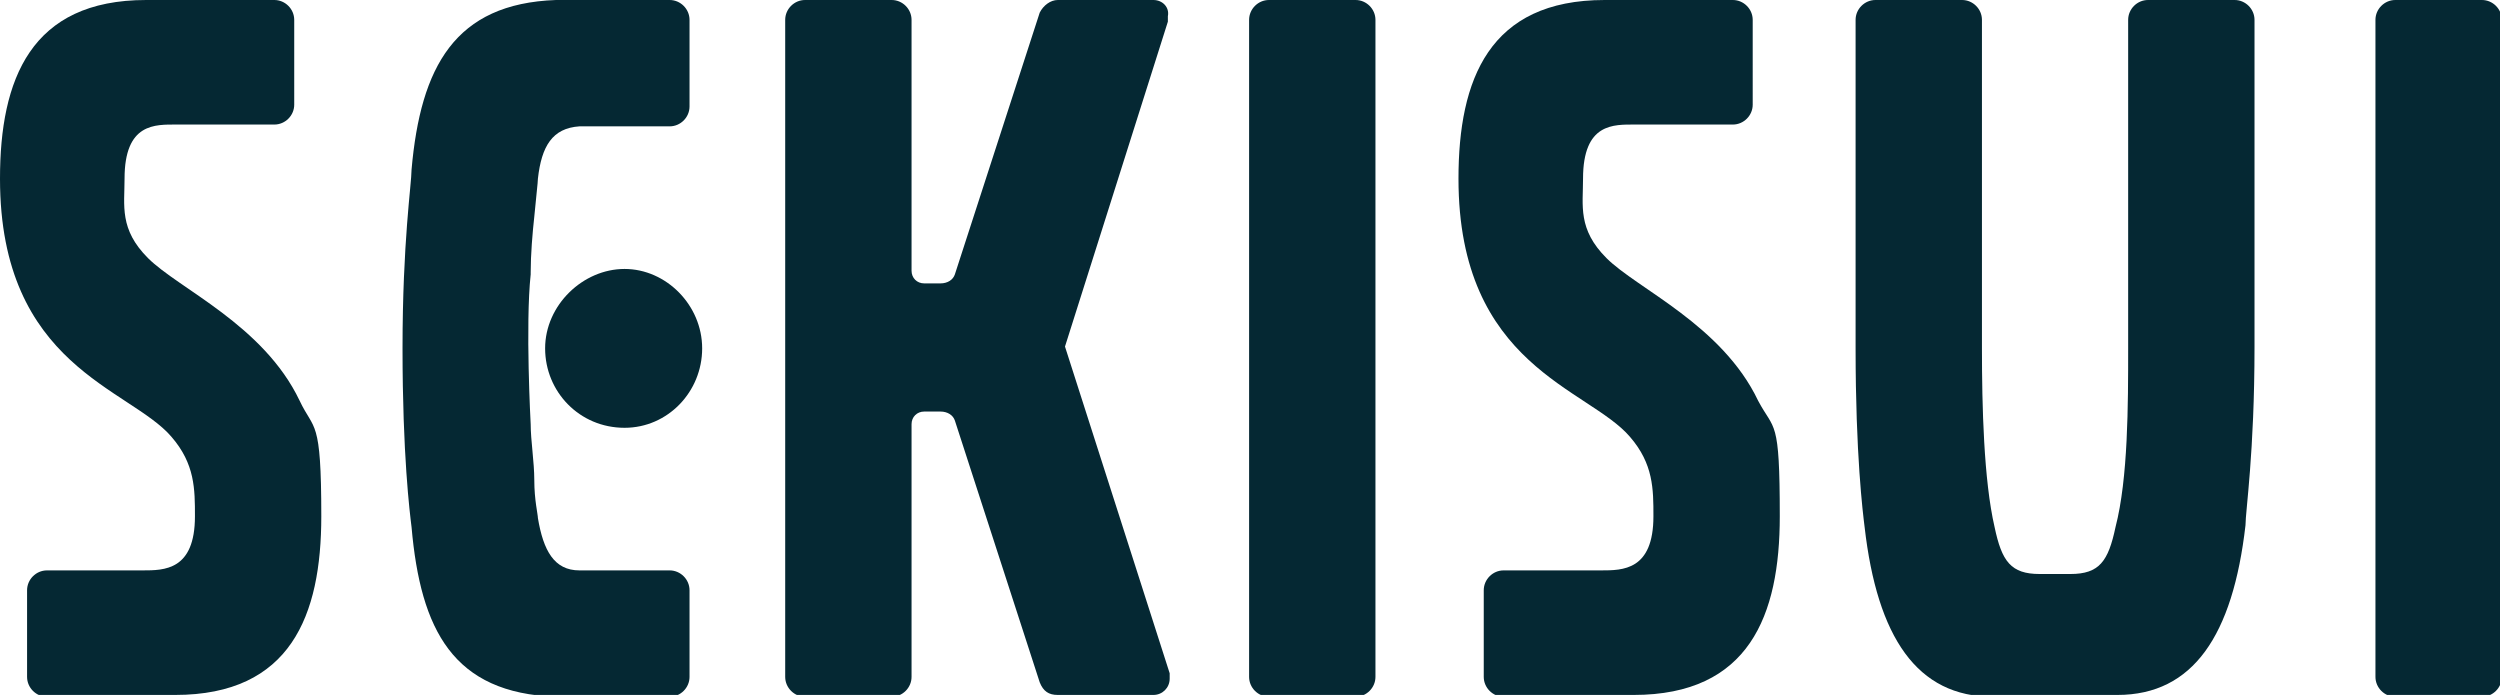<?xml version="1.0" encoding="UTF-8"?>
<svg xmlns="http://www.w3.org/2000/svg" version="1.1" viewBox="0 0 138.5 38.5">
  <defs>
    <style>
      .cls-1 {
        fill: #052833;
      }
    </style>
  </defs>
  <!-- Generator: Adobe Illustrator 28.6.0, SVG Export Plug-In . SVG Version: 1.2.0 Build 709)  -->
  <g>
    <g id="Layer_2">
      <g id="Laag_1">
        <path class="cls-1" d="M69.2,37.5c0,.6.5,1.1,1.1,1.1h4.8c.6,0,1.1-.5,1.1-1.1V1.1c0-.6-.5-1.1-1.1-1.1h-4.8c-.6,0-1.1.5-1.1,1.1"/>
        <path class="cls-1" d="M131.6,37.5c0,.6.5,1.1,1.1,1.1h4.8c.6,0,1.1-.5,1.1-1.1V1.1c0-.6-.5-1.1-1.1-1.1h-4.8c-.6,0-1.1.5-1.1,1.1"/>
        <path class="cls-1" d="M9.7,38.5c6.4,0,8.1-4.4,8.1-9.9s-.4-4.7-1.2-6.4c-2-4.2-6.7-6.2-8.4-7.9-1.6-1.6-1.3-2.9-1.3-4.4,0-3.1,1.7-3,2.9-3h5.4c.6,0,1.1-.5,1.1-1.1V1.1c0-.6-.5-1.1-1.1-1.1h-7.1C1.7,0,0,4.4,0,9.9c0,10.4,7.2,11.6,9.5,14.3,1.3,1.5,1.3,2.9,1.3,4.4,0,3-1.7,3-2.9,3H2.6c-.6,0-1.1.5-1.1,1.1v4.8c0,.6.5,1.1,1.1,1.1"/>
        <path class="cls-1" d="M90.5,38.5c6.4,0,8.1-4.4,8.1-9.9s-.3-4.7-1.2-6.4c-2-4.2-6.7-6.2-8.4-7.9-1.6-1.6-1.3-2.9-1.3-4.4,0-3.1,1.7-3,2.9-3h5.4c.6,0,1.1-.5,1.1-1.1V1.1c0-.6-.5-1.1-1.1-1.1h-7.1c-6.4,0-8.1,4.4-8.1,9.9,0,10.4,7.2,11.6,9.5,14.3,1.3,1.5,1.3,2.9,1.3,4.4,0,3-1.7,3-2.9,3h-5.4c-.6,0-1.1.5-1.1,1.1v4.8c0,.6.5,1.1,1.1,1.1"/>
        <path class="cls-1" d="M117.3,38.5c4.2,0,6.4-3.3,7.1-9.4,0-.8.5-4,.5-9.9V1.1c0-.6-.5-1.1-1.1-1.1h-4.8c-.6,0-1.1.5-1.1,1.1v18.2c0,3.1,0,7.2-.7,9.9-.4,1.9-.9,2.6-2.5,2.6h-1.7c-1.6,0-2.1-.7-2.5-2.6-.6-2.6-.7-6.7-.7-9.9V1.1c0-.6-.5-1.1-1.1-1.1h-4.8c-.6,0-1.1.5-1.1,1.1v18.2c0,5.9.4,9.1.5,9.9.7,6.1,2.9,9.4,7.1,9.4"/>
        <path class="cls-1" d="M64.7,1.2c0-.1,0-.2,0-.3C64.8.4,64.4,0,63.9,0h-5.3C58.2,0,57.8.3,57.6.7l-4.7,14.5c-.1.3-.4.5-.8.5h-.9c-.4,0-.7-.3-.7-.7V1.1c0-.6-.5-1.1-1.1-1.1h-4.8c-.6,0-1.1.5-1.1,1.1v36.4c0,.6.5,1.1,1.1,1.1h4.8c.6,0,1.1-.5,1.1-1.1v-14c0-.4.3-.7.7-.7h.9c.4,0,.7.2.8.5l4.7,14.5c.2.5.5.7,1,.7h5.3c.5,0,.9-.4.9-.9s0-.2,0-.3l-5.8-18.1"/>
        <path class="cls-1" d="M29.4,15.1c0-1,.1-2.2.2-3.1.1-1.1.2-1.9.2-2.1.2-1.8.8-2.8,2.3-2.9h5c.6,0,1.1-.5,1.1-1.1V1.1c0-.6-.5-1.1-1.1-1.1h-6.3c-5.6.2-7.5,3.7-8,9.4,0,.8-.5,4-.5,9.9s.4,9.1.5,9.9c.5,5.7,2.3,9.2,8,9.4h6.3c.6,0,1.1-.5,1.1-1.1v-4.8c0-.6-.5-1.1-1.1-1.1h-5c-1.4,0-2-1.1-2.3-2.9,0-.2-.2-1-.2-2.1,0-1-.2-2.2-.2-3.1,0,0-.3-5.5,0-8.3"/>
        <path class="cls-1" d="M34.6,23.7c2.4,0,4.3-2,4.3-4.4s-2-4.4-4.3-4.4-4.4,2-4.4,4.4,1.9,4.4,4.4,4.4"/>
      </g>
    </g>
  </g>
</svg>